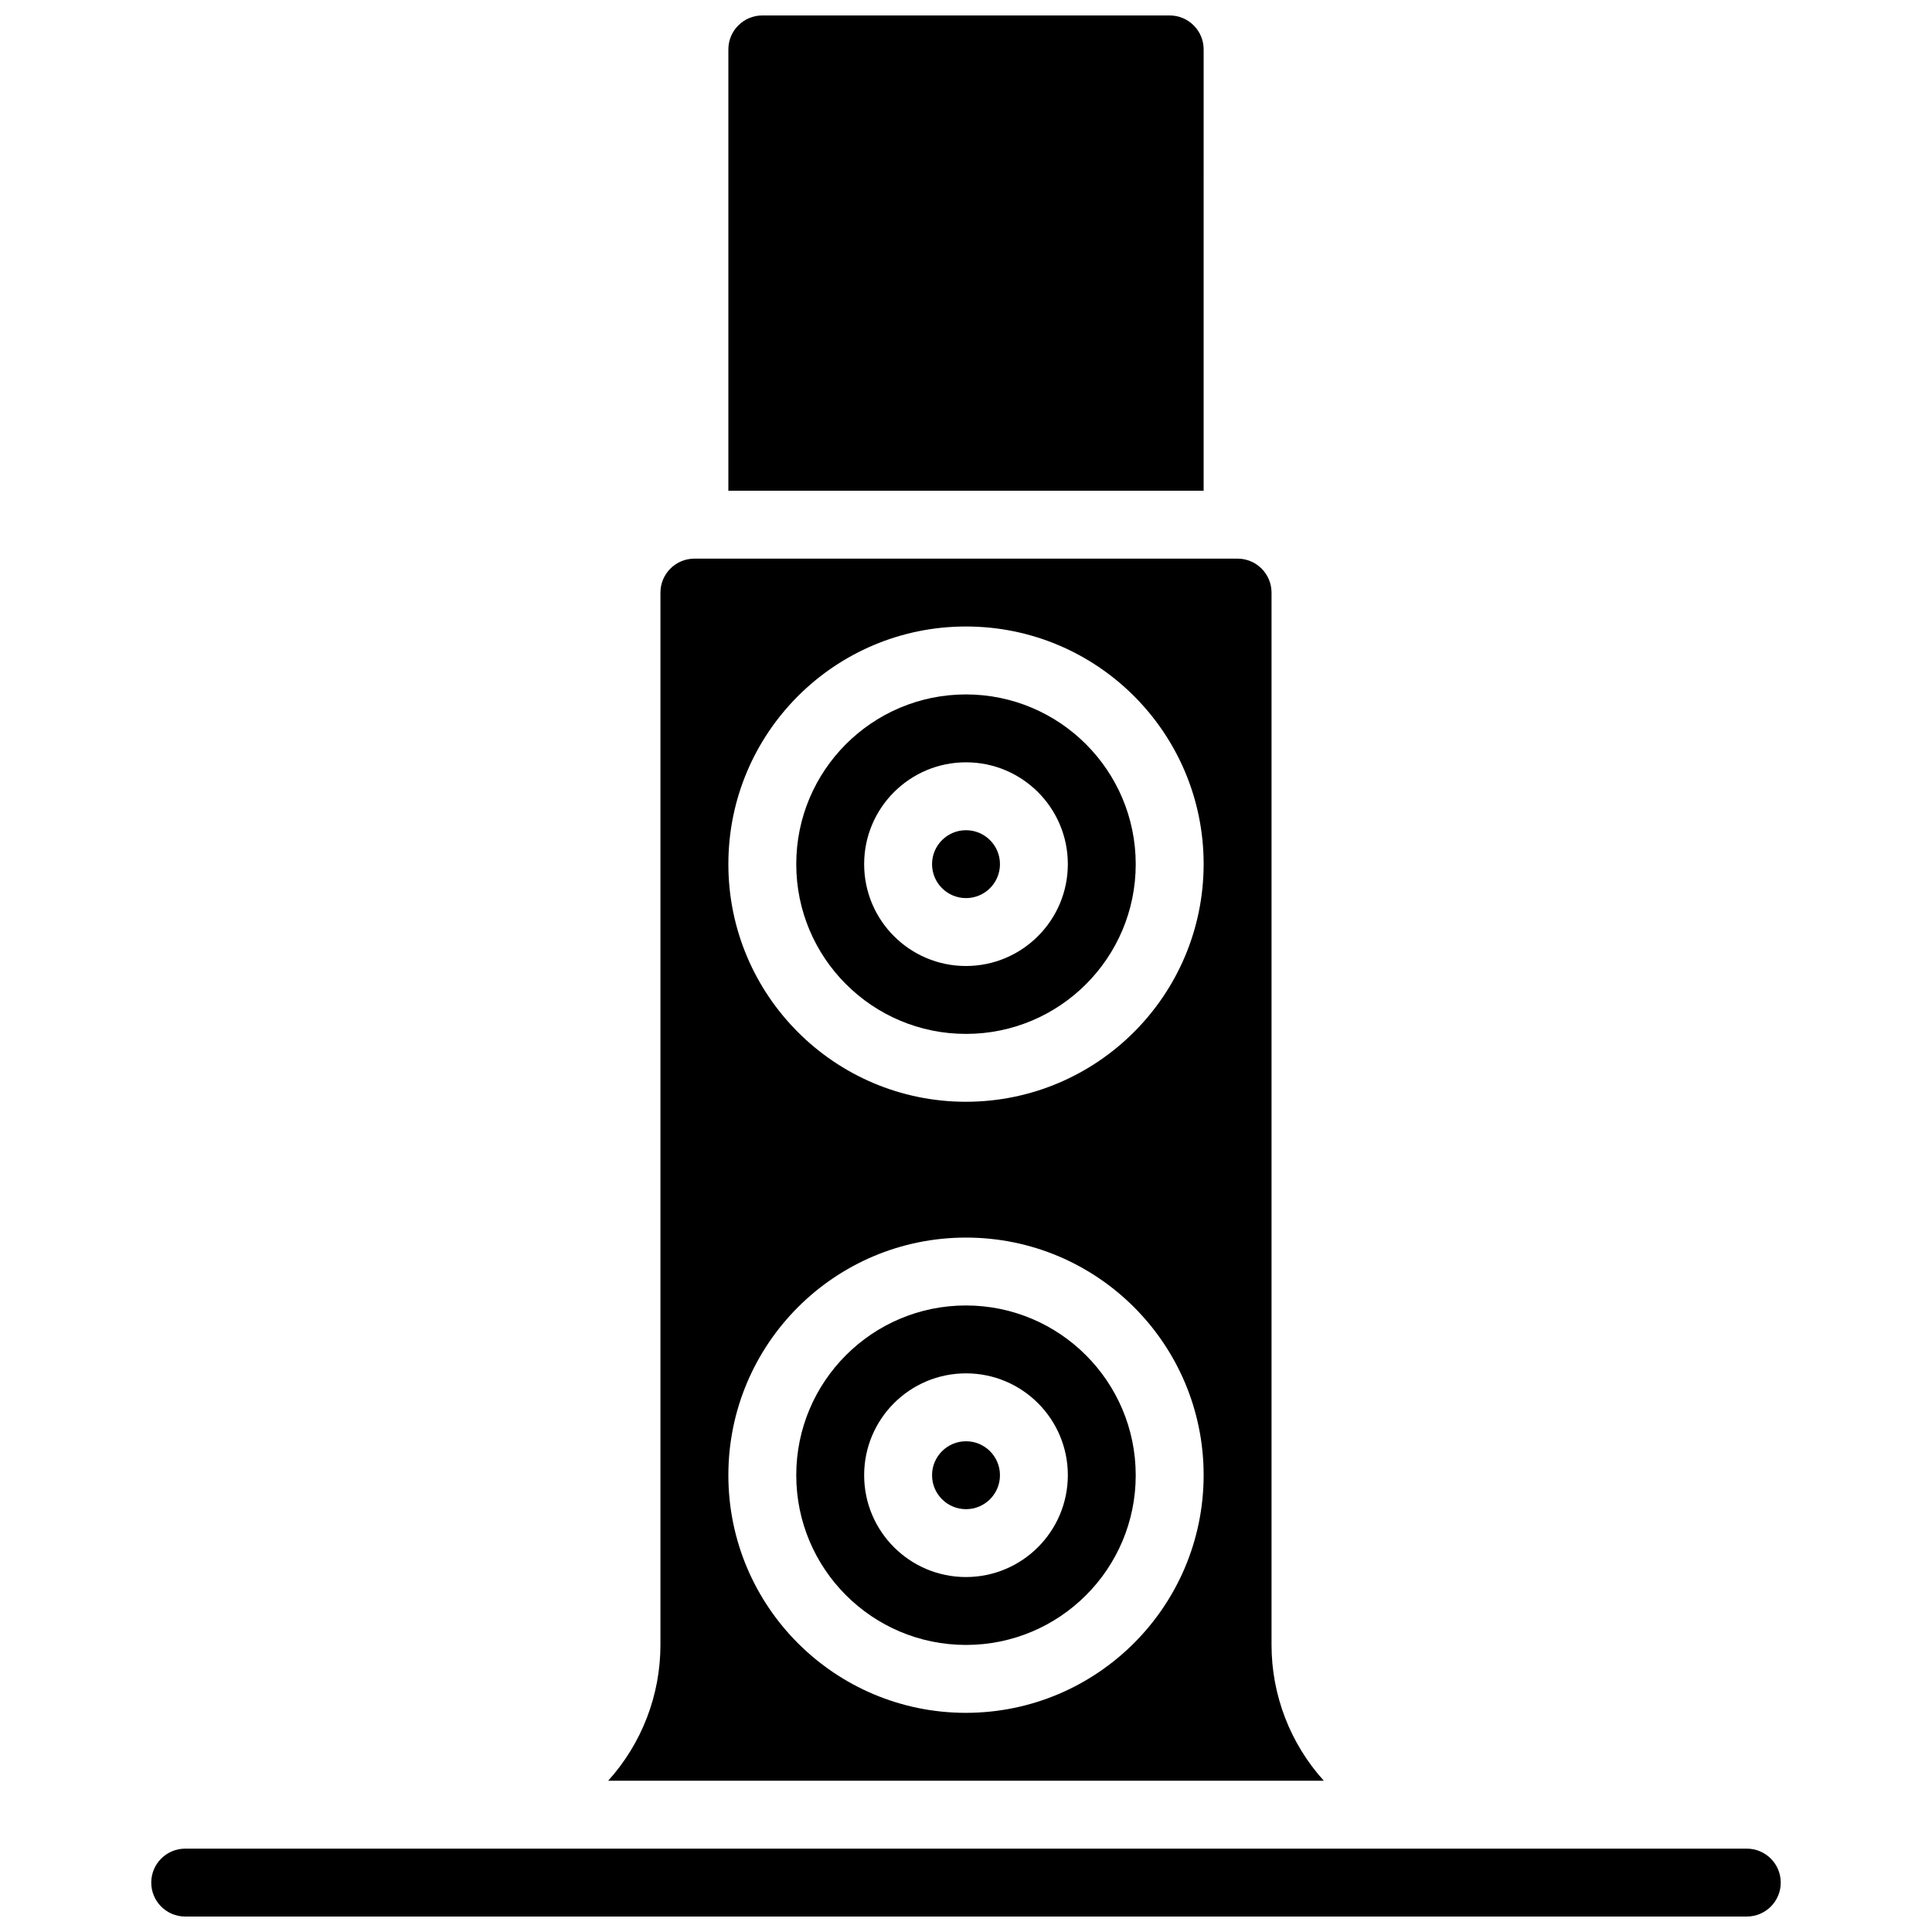 <?xml version="1.0" encoding="UTF-8"?>
<!-- Uploaded to: SVG Repo, www.svgrepo.com, Generator: SVG Repo Mixer Tools -->
<svg width="800px" height="800px" version="1.1" viewBox="144 144 512 512" xmlns="http://www.w3.org/2000/svg">
 <defs>
  <clipPath id="b">
   <path d="m337 148.09h126v126.91h-126z"/>
  </clipPath>
  <clipPath id="a">
   <path d="m184 633h432v18.902h-432z"/>
  </clipPath>
 </defs>
 <path d="m409 534.95c0 4.969-4.027 8.996-8.996 8.996s-9-4.027-9-8.996 4.031-9 9-9 8.996 4.031 8.996 9"/>
 <path d="m409 373.01c0 4.969-4.027 8.996-8.996 8.996s-9-4.027-9-8.996 4.031-8.996 9-8.996 8.996 4.027 8.996 8.996"/>
 <path d="m400 489.96c-24.844 0-44.984 20.141-44.984 44.984 0 24.84 20.141 44.98 44.984 44.98s44.98-20.141 44.98-44.98c-0.027-24.832-20.152-44.957-44.98-44.984zm0 71.973c-14.906 0-26.992-12.082-26.992-26.988s12.086-26.992 26.992-26.992 26.988 12.086 26.988 26.992c-0.016 14.898-12.09 26.973-26.988 26.988z"/>
 <g clip-path="url(#b)">
  <path d="m462.98 157.09c-0.008-4.965-4.031-8.988-9-8.996h-107.96c-4.965 0.008-8.992 4.031-8.996 8.996v116.96h125.95z"/>
 </g>
 <g clip-path="url(#a)">
  <path d="m606.92 633.91h-413.84c-4.969 0-8.996 4.027-8.996 8.996s4.027 8.996 8.996 8.996h413.84c4.969 0 8.996-4.027 8.996-8.996s-4.027-8.996-8.996-8.996z"/>
 </g>
 <path d="m480.97 579.93v-278.89c-0.008-4.965-4.031-8.988-8.996-8.996h-143.95c-4.969 0.008-8.992 4.031-9 8.996v278.89c-0.004 13.297-4.941 26.121-13.855 35.988h189.66c-8.918-9.867-13.855-22.691-13.859-35.988zm-80.969 17.992c-34.781 0-62.977-28.195-62.977-62.973 0-34.781 28.195-62.977 62.977-62.977s62.977 28.195 62.977 62.977c-0.039 34.762-28.215 62.934-62.977 62.973zm0-161.94c-34.781 0-62.977-28.195-62.977-62.977s28.195-62.977 62.977-62.977 62.977 28.195 62.977 62.977c-0.039 34.766-28.215 62.938-62.977 62.977z"/>
 <path d="m400 328.03c-24.844 0-44.984 20.137-44.984 44.98s20.141 44.984 44.984 44.984 44.98-20.141 44.98-44.984c-0.027-24.832-20.152-44.953-44.98-44.98zm0 71.973c-14.906 0-26.992-12.086-26.992-26.992s12.086-26.988 26.992-26.988 26.988 12.082 26.988 26.988c-0.016 14.898-12.09 26.973-26.988 26.992z"/>
</svg>